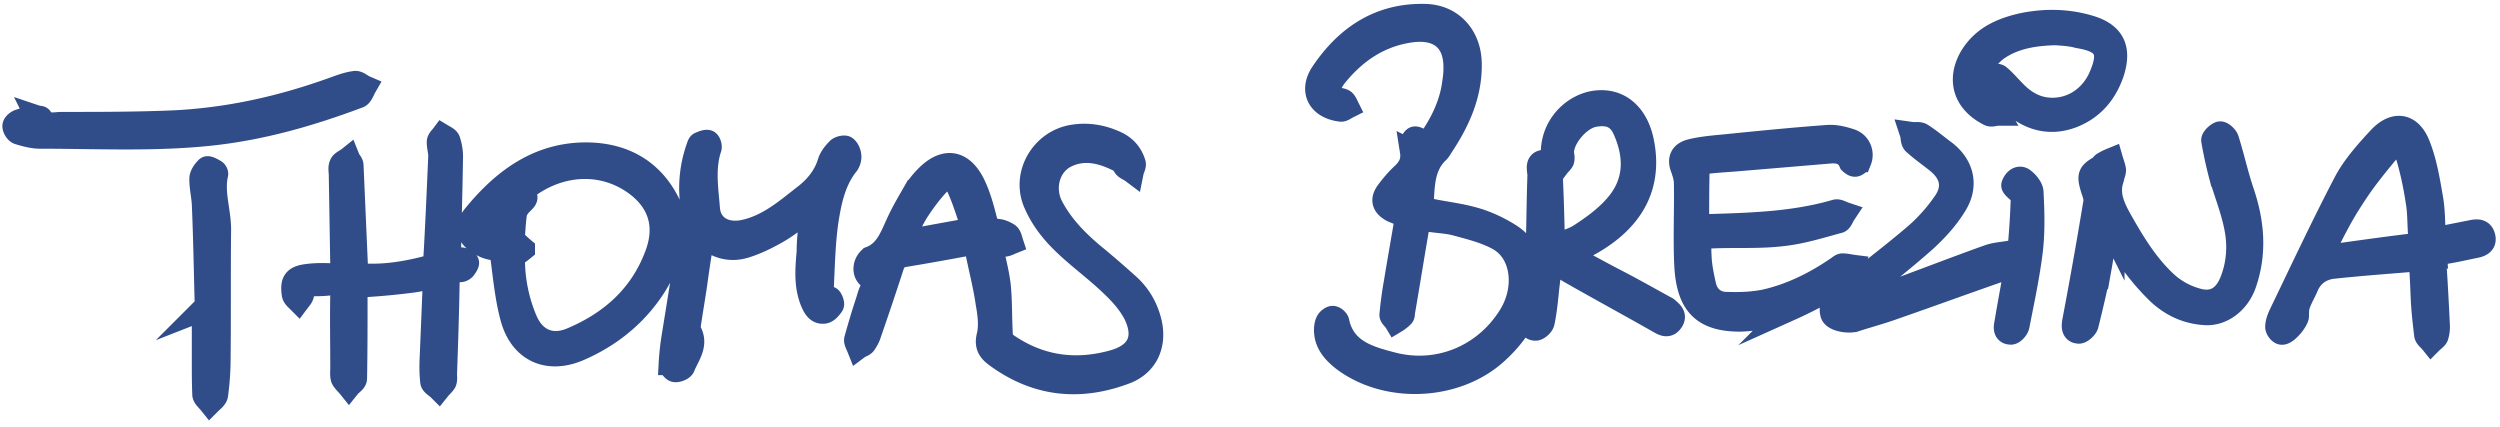 <svg width="322" height="55" fill="none" xmlns="http://www.w3.org/2000/svg"><path d="M201.708 32.719c2.318 1.223 4.378 2.382 6.503 3.476 1.995 1.03 3.927 2.125 5.923 3.22.193.128.386.193.579.321.515.451 1.159.902.58 1.674-.516.709-1.095.322-1.674 0-3.734-2.124-7.533-4.184-11.267-6.31-.773-.45-1.545-.965-2.575-1.544-.193 1.545-.387 2.897-.515 4.249-.129 1.223-.258 2.446-.515 3.67-.065.386-.58.837-.902.901-.644.064-.837-.515-.708-1.094.064-.773.193-1.546.129-2.383-.966 2.576-2.511 4.7-4.507 6.503-5.215 4.764-14.164 5.15-19.765.901-1.223-.965-2.253-2.124-2.253-3.798 0-.387.064-.837.257-1.16.129-.192.451-.45.644-.45.258 0 .58.322.644.515.773 3.734 3.927 4.636 6.889 5.408 5.923 1.61 11.975-.837 15.258-6.051 2.253-3.542 1.738-8.113-1.288-9.915-1.673-.966-3.734-1.481-5.665-1.996-1.223-.322-2.575-.322-3.863-.58-.708-.128-.837.194-.966.709-.643 3.67-1.223 7.34-1.867 11.073-.064.193 0 .515-.128.644-.258.258-.58.515-.902.708-.193-.322-.644-.643-.579-.901.129-1.416.322-2.833.579-4.25.451-2.768.966-5.6 1.417-8.369-.709-.322-1.288-.515-1.867-.772-1.159-.644-1.352-1.417-.58-2.447.58-.772 1.223-1.545 1.932-2.189.901-.837 1.352-1.738 1.158-2.961a3.138 3.138 0 0 1 0-1.095c.065-.257.258-.644.451-.644.258 0 .58.194.773.451.193.193.257.45.386.837 1.803-2.382 3.219-4.893 3.734-7.79.129-.837.258-1.61.258-2.447.064-3.54-1.932-5.279-5.473-4.892-4.185.515-7.404 2.704-9.979 5.923a5.904 5.904 0 0 0-.515.836c-.579 1.16-.451 1.481.708 1.996.322.13.708.13.966.322.193.193.322.515.451.773-.258.129-.58.386-.837.386-2.833-.322-3.992-2.446-2.447-4.764 3.155-4.7 7.468-7.597 13.391-7.404 3.284.129 5.537 2.575 5.666 5.988.129 4.056-1.481 7.597-3.67 10.88-.128.193-.257.45-.45.644-1.932 1.802-1.932 4.249-2.061 6.631 0 .258.451.772.709.837 1.995.45 4.056.644 6.051 1.223 1.61.45 3.219 1.223 4.636 2.125 1.867 1.223 2.704 3.154 2.768 5.408.129 0 .193 0 .322-.065.129-.837.322-1.674.322-2.51.129-3.542.129-7.018.258-10.559 0-.644-.387-1.674.515-1.803 1.03-.128.965.966 1.03 1.674.128 2.511.193 5.022.257 7.468v1.739c1.288-.515 2.575-.773 3.606-1.481 1.673-1.095 3.347-2.318 4.635-3.863 2.446-2.897 2.446-6.245.966-9.593-.773-1.802-2.125-2.253-4.056-1.867-1.996.451-4.185 3.22-3.928 5.022.065.258.065.58 0 .773-.128.257-.386.45-.579.708-.193-.193-.579-.387-.644-.644-.579-3.992 2.189-6.953 5.151-7.533 3.283-.579 5.665 1.481 6.373 5.15 1.224 6.31-1.995 10.688-7.79 13.585-.515.193-1.223.45-2.06.773Zm-20.087-8.434c-.064-.064-.193-.064-.257-.129-.451.45-.837.966-1.417 1.545.58.193.902.322 1.417.451.064-.708.129-1.288.257-1.867Zm-54.015 7.082c.386 1.931.901 3.734 1.094 5.537.193 2.06.129 4.184.258 6.244 0 .387.257.837.515 1.095 4.249 3.026 8.949 3.734 13.97 2.318 3.155-.902 4.185-2.962 2.833-5.923-.708-1.481-1.867-2.769-3.09-3.928-2.06-1.995-4.442-3.67-6.503-5.73-1.352-1.352-2.51-2.897-3.283-4.635-1.803-3.798.837-8.305 5.022-8.82 1.802-.258 3.605.064 5.279.837 1.159.515 1.996 1.416 2.382 2.704.064.322-.193.708-.258 1.03-.257-.193-.579-.322-.836-.515-.258-.193-.322-.644-.58-.773-2.189-1.159-4.571-1.867-6.953-.772-2.447 1.094-3.283 4.249-1.931 6.695 1.352 2.511 3.347 4.507 5.536 6.31a119.918 119.918 0 0 1 4.314 3.734c1.416 1.287 2.318 2.897 2.768 4.764.644 2.768-.386 5.28-3.026 6.374-5.987 2.317-11.653 1.738-16.868-2.125-.772-.58-1.287-1.223-.965-2.51.322-1.353.129-2.834-.129-4.25-.322-2.253-.901-4.442-1.352-6.696-.129-.515-.258-1.03-1.03-.9-2.768.514-5.601 1.03-8.37 1.48-.708.129-1.158.515-1.416 1.223a468.32 468.32 0 0 1-2.962 8.82c-.128.451-.386.902-.643 1.288-.193.258-.58.322-.837.515-.129-.322-.387-.773-.322-1.03.45-1.61.901-3.155 1.416-4.7.193-.58.322-1.159.58-1.674.257-.644.257-1.094-.322-1.674-.708-.58-.58-1.738.128-2.382l.065-.064c2.06-.773 2.704-2.704 3.541-4.507.644-1.416 1.416-2.704 2.189-4.056a11.24 11.24 0 0 1 1.545-1.931c2.318-2.318 4.507-1.996 5.987.901.709 1.416 1.159 3.026 1.545 4.571.258.901.516 1.48 1.546 1.48.45 0 1.03.258 1.416.516.258.193.322.644.451 1.03-.322.129-.644.322-.966.322-.579.064-1.095-.064-1.738-.193Zm-2.254-1.867c-.643-1.867-1.159-3.67-1.931-5.344-.644-1.416-1.545-1.545-2.64-.386-.965 1.03-1.802 2.189-2.575 3.348-.773 1.223-1.352 2.575-2.06 4.056 3.155-.58 5.987-1.095 9.206-1.674Zm93.288-.387c6.245-.193 12.104-.257 17.834-1.931.322-.064.708.193 1.094.322-.257.386-.45.966-.708 1.03-2.382.644-4.828 1.416-7.275 1.674-2.639.322-5.343.193-8.047.258-2.704.064-2.704.064-2.576 2.768.065 1.159.322 2.382.58 3.54.322 1.417 1.352 2.319 2.832 2.319 1.674.064 3.348 0 4.958-.322 3.412-.773 6.502-2.318 9.399-4.314.194-.129.387-.322.58-.322.515 0 .966.129 1.481.193-.129.515-.129 1.224-.451 1.417-2.511 1.416-5.022 2.833-7.597 3.991a17.791 17.791 0 0 1-6.631 1.481c-4.958 0-6.631-2.253-6.953-6.76-.194-3.605 0-7.275-.065-10.88 0-.58-.193-1.224-.386-1.803-.515-1.223-.193-2.06 1.159-2.382 1.352-.322 2.768-.45 4.185-.58 4.442-.45 8.949-.9 13.391-1.223.966-.064 1.996.193 2.961.515 1.095.387 1.545 1.61 1.159 2.576a.87.87 0 0 1-.579.579c-.193.064-.515-.193-.644-.322-.579-1.352-1.674-1.48-2.897-1.352-3.863.322-7.662.644-11.524.966-1.481.129-2.962.193-4.443.386-.322.064-.772.386-.772.58-.065 2.51-.065 5.021-.065 7.596Zm93.095 4.314c-3.798.322-7.468.58-11.073.966-1.61.129-2.898.965-3.541 2.51-.322.773-.773 1.481-1.03 2.254-.194.45-.194 1.03-.194 1.545 0 .58-1.48 2.382-2.06 2.19-.257-.065-.579-.516-.579-.774 0-.515.193-1.03.386-1.48 2.768-5.73 5.472-11.524 8.434-17.19 1.094-2.06 2.768-3.927 4.378-5.666 1.996-2.124 4.056-1.738 5.086.966.837 2.125 1.223 4.442 1.61 6.696.321 1.738.257 3.476.386 5.343a669.45 669.45 0 0 0 4.893-.965c.708-.129 1.287-.129 1.481.708.193.837-.451 1.094-1.159 1.223-1.288.258-2.64.58-3.928.773-.901.128-1.287.45-1.223 1.48.193 2.705.322 5.408.451 8.048 0 .45-.065.901-.193 1.288-.129.257-.451.45-.708.708-.258-.322-.644-.58-.709-.901-.193-1.61-.386-3.284-.45-4.893-.065-1.545-.129-3.22-.258-4.829Zm-12.812-.45.258.257c.644-.129 1.287-.322 1.931-.386 3.219-.451 6.438-.902 9.657-1.288.773-.129.966-.45.902-1.159-.129-1.48-.065-3.026-.322-4.442-.322-2.125-.773-4.25-1.417-6.31-.45-1.48-1.094-1.609-2.124-.45-1.738 2.06-3.412 4.12-4.829 6.374-1.545 2.317-2.768 4.892-4.056 7.403Zm-212.07-4.185c-.194 4.249-1.803 7.468-4.185 10.3-2.19 2.576-4.893 4.507-7.983 5.86-4.056 1.802-7.597.257-8.756-4.057-.644-2.382-.902-4.893-1.224-7.404-.128-.9-.257-1.416-1.223-1.48a4.064 4.064 0 0 1-1.48-.515c-1.739-.966-2.19-2.19-.902-3.734 3.734-4.572 8.305-7.984 14.55-7.92 4.7.065 8.434 2.125 10.559 6.568.386.9.515 1.867.644 2.382Zm-20.731 4.184a20.082 20.082 0 0 0 1.61 8.306c1.094 2.51 3.219 3.476 5.794 2.446 5.086-2.125 9.013-5.537 11.009-10.88 1.416-3.734.45-6.953-2.833-9.271-4.313-3.026-9.979-2.64-14.421 1.03.644.901.58.901-.129 1.61-.322.321-.708.836-.773 1.287-.193 1.223-.193 2.447-.322 3.348.58.515.966.901 1.352 1.223a9.984 9.984 0 0 1-1.287.901Zm-1.095-6.76c-.708.709-1.352 1.352-1.931 2.06-1.159 1.353-1.03 1.868.708 2.383.193.064.386.064.708.129.194-1.481.322-2.962.515-4.572Zm-26.074 10.43c0 .644.064 1.03 0 1.288-.064.322-.322.579-.515.837-.257-.258-.58-.516-.644-.837-.257-1.674.129-2.254 1.867-2.447 1.03-.129 2.125-.129 3.155-.064.901.064 1.223-.193 1.223-1.095l-.193-11.782c0-.45-.129-.965.065-1.351.128-.322.643-.515.965-.773.129.322.45.58.45.901l.58 13.327c0 .258.515.773.773.773 2.961.193 5.923-.322 8.756-1.095.257-.064.58-.515.58-.772.257-4.507.45-8.95.643-13.456 0-.58-.193-1.159-.193-1.803 0-.322.322-.579.515-.837.322.194.772.387.837.709.193.643.322 1.287.322 1.995-.065 4.25-.194 8.434-.258 12.683v.773c.515-.129 1.03-.257 1.48-.257.323 0 .71.257.838.45.064.129-.193.515-.386.773-.13.129-.322.257-.516.257-1.48 0-1.609.902-1.609 2.125-.064 3.734-.193 7.468-.322 11.202 0 .322.065.708-.064 1.03-.193.322-.515.58-.773.902-.322-.322-.837-.58-.901-.902-.129-1.094-.129-2.253-.065-3.348.13-3.154.258-6.309.387-9.4 0-.192-.065-.45-.065-.772-.965.193-1.867.387-2.768.515a91.73 91.73 0 0 1-6.052.58c-.966.064-1.223.322-1.223 1.223 0 3.605 0 7.21-.064 10.752 0 .386-.58.708-.837 1.03-.258-.322-.644-.644-.837-1.03-.13-.387-.065-.902-.065-1.352 0-3.155-.064-6.31 0-9.464 0-.966-.257-1.417-1.287-1.417-1.352.193-2.576.129-3.799.129Zm65.733-10.044c-1.609 1.16-2.961 2.318-4.507 3.22-1.352.772-2.768 1.48-4.249 1.931-1.931.58-3.798.064-5.408-1.48-.322 2.188-.644 4.184-.901 6.115-.258 1.803-.58 3.606-.837 5.408-.065.258-.129.58 0 .773 1.094 1.803-.193 3.22-.773 4.7-.128.257-.772.515-1.094.45-.258-.064-.644-.579-.58-.9a33.08 33.08 0 0 1 .387-3.542c.772-4.764 1.545-9.528 2.253-14.292.193-1.095.129-2.254.064-3.348a15.593 15.593 0 0 1 .837-6.631c.065-.194.13-.451.258-.515.322-.13.708-.322 1.03-.258.193.064.386.644.258.901-.837 2.576-.387 5.215-.194 7.726.194 2.382 2.19 3.412 4.507 2.962 3.09-.644 5.344-2.576 7.726-4.443 1.545-1.159 2.768-2.575 3.348-4.506.193-.58.643-1.16 1.094-1.61.193-.257.901-.386 1.03-.257.322.257.515.772.515 1.223 0 .386-.193.837-.45 1.094-1.61 2.125-2.125 4.7-2.511 7.211-.387 2.704-.451 5.537-.58 8.24 0 .645-.064 1.417.966 1.61.129 0 .451.708.322.902-.258.386-.644.837-1.03.9-.837.13-1.223-.514-1.545-1.222-.902-2.125-.709-4.314-.515-6.503 0-1.802.257-3.798.579-5.858Z" fill="#304C89" stroke="#304C89" stroke-width="3" stroke-miterlimit="10"/><path d="M238.341 39.479c1.545-.515 3.155-1.03 4.7-1.61 4.378-1.61 8.691-3.283 13.005-4.828 1.03-.386 2.189-.386 3.283-.644.322-.064.709-.386.773-.644.193-2.124.322-4.249.386-6.373 0-.258-.322-.515-.515-.709-.257-.257-.772-.643-.708-.837.193-.58.773-1.159 1.352-.708.515.386 1.094 1.095 1.094 1.674.129 2.447.194 4.893-.064 7.275-.386 3.284-1.094 6.567-1.738 9.85-.065.387-.58.966-.902.966-.772 0-.772-.644-.643-1.223.386-2.318.837-4.7 1.287-7.275-.772.129-1.352.193-1.931.386-4.636 1.61-9.207 3.284-13.842 4.893-1.61.58-3.284 1.03-4.893 1.545-.064 0-.129.065-.193.065-1.159.193-2.64-.193-2.833-.837-.322-1.16.386-1.867 1.159-2.447 3.155-2.575 6.438-5.021 9.528-7.661a22.014 22.014 0 0 0 3.67-4.056c1.545-2.06 1.094-3.992-.901-5.537-.966-.773-1.996-1.48-2.898-2.318-.257-.257-.193-.837-.321-1.223.45.064.965-.064 1.287.129 1.03.644 1.996 1.48 2.962 2.189 2.382 1.802 2.961 4.442 1.352 6.953-1.03 1.674-2.382 3.155-3.863 4.507-2.833 2.51-5.794 4.828-8.756 7.21-.386.322-.708.644-1.03.966.064.064.129.193.193.322Zm32.963-10.752c-.258 1.803-.451 3.67-.773 5.473a163.548 163.548 0 0 1-1.738 7.66c-.129.387-.772.967-1.094.902-.709-.064-.709-.708-.58-1.416a630.175 630.175 0 0 0 2.704-15.258c.129-.58-.193-1.288-.386-1.932-.451-1.545-.322-1.867 1.03-2.64.193-.128.258-.321.451-.45a7.683 7.683 0 0 1 1.03-.515c.129.45.322.901.386 1.352 0 .322-.193.708-.257 1.094-.644 1.867 0 3.412.901 5.086 1.738 3.09 3.541 6.117 6.18 8.499a9.716 9.716 0 0 0 3.67 1.995c2.253.709 3.799-.257 4.636-2.51.837-2.19.965-4.507.515-6.76-.451-2.318-1.352-4.507-1.996-6.76a55.11 55.11 0 0 1-.966-4.443c-.064-.257.515-.837.901-.965.258-.065.837.45.966.837.708 2.253 1.223 4.635 1.996 6.888 1.288 3.863 1.609 7.726.257 11.653-.836 2.447-2.961 3.992-5.086 3.863-2.317-.129-4.313-1.03-6.051-2.64-2.383-2.317-4.314-4.957-5.859-7.918a9.602 9.602 0 0 0-.644-1.095c0-.064-.064-.064-.193 0ZM4.767 15.078c.193.065.45 0 .515.13.644 1.094 1.738.707 2.64.707 4.764 0 9.528 0 14.228-.193 7.21-.322 14.099-1.867 20.859-4.313.901-.322 1.738-.644 2.704-.773.386-.064.837.386 1.288.58-.258.45-.451 1.094-.837 1.223-6.18 2.318-12.426 4.12-19.057 4.828-7.275.773-14.615.387-21.954.387-.901 0-1.867-.258-2.704-.515-.322-.065-.644-.58-.644-.902 0-.257.45-.643.837-.708.644-.257 1.417-.322 2.125-.45Zm259.97-10.751c-2.639.064-5.215.45-7.404 1.931-.837.58-1.609 1.481-2.124 2.382-1.095 1.996-.515 3.67 1.416 4.893.065.065.258.129.258.193.128.322.257.644.45.966-.386 0-.772.193-1.094.065-4.442-2.254-3.734-6.374-1.159-8.95 1.416-1.416 3.283-2.124 5.15-2.575 2.898-.643 5.859-.643 8.756.193 3.219.902 4.121 2.833 3.091 5.988-.902 2.575-2.511 4.507-5.087 5.537-2.961 1.159-5.665.386-7.983-1.739-.901-.837-1.802-1.674-2.639-2.575-.194-.193-.129-.58-.129-.837.386 0 .966-.193 1.223 0 .708.58 1.288 1.288 1.932 1.932 1.158 1.223 2.51 2.124 4.249 2.317 2.961.322 5.665-1.352 6.888-4.184 1.417-3.284.709-4.571-2.832-5.15-.902-.258-1.932-.323-2.962-.387ZM26.592 39.736c-.129-4.506-.193-8.949-.387-13.455-.064-1.095-.321-2.125-.321-3.22 0-.514.386-1.03.772-1.416.129-.128.708.193 1.03.387.129.064.258.322.193.45-.515 2.382.387 4.7.387 7.082-.065 5.601 0 11.138-.065 16.74 0 1.544-.128 3.09-.322 4.57-.064.386-.515.709-.837 1.03-.257-.322-.708-.708-.772-1.03-.065-1.416-.065-2.833-.065-4.249v-6.824a.959.959 0 0 1 .387-.065Z" fill="#304C89" stroke="#304C89" stroke-width="3" stroke-miterlimit="10"/></svg>
